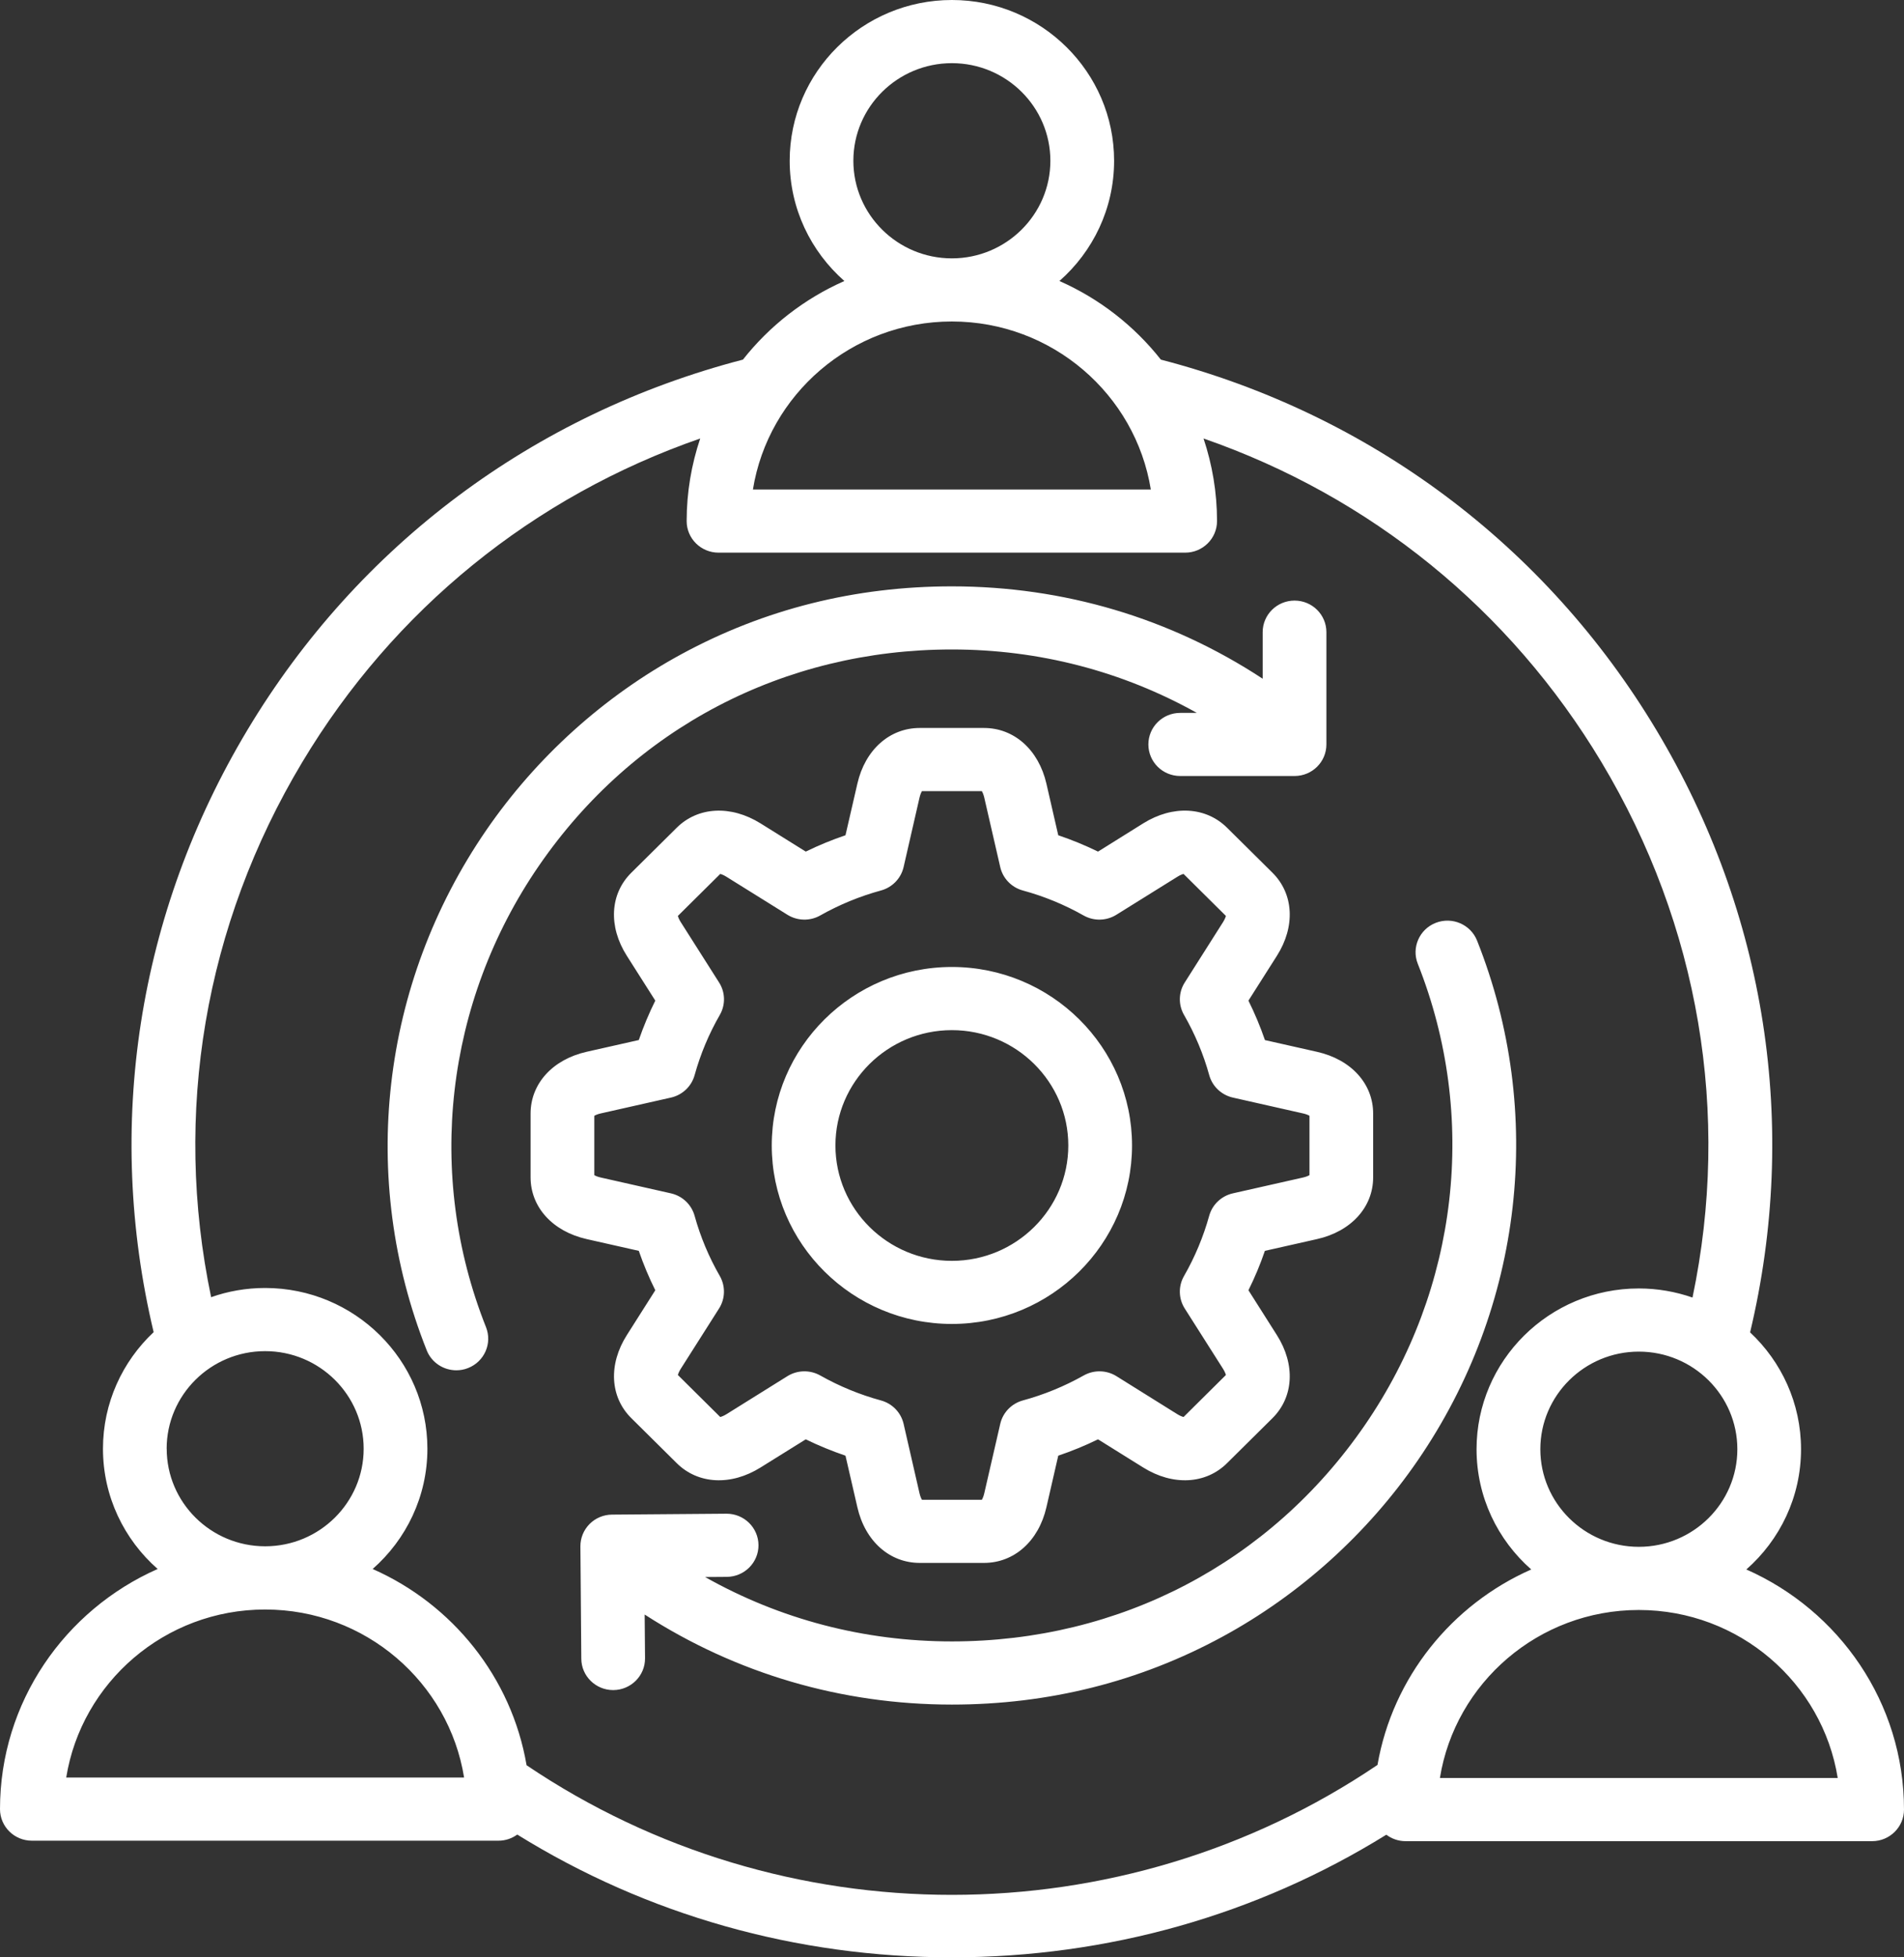 <svg width="36" height="37" viewBox="0 0 36 37" fill="none" xmlns="http://www.w3.org/2000/svg">
<rect x="0" y="0" width="36" height="37" fill="#333333" stroke="none"/>
<path d="M33.019 29.668C33.653 29.111 34.053 28.299 34.053 27.395C34.053 26.525 33.682 25.74 33.09 25.186C34.018 21.293 33.395 17.265 31.319 13.802C29.224 10.305 25.902 7.825 21.949 6.798C21.445 6.159 20.787 5.645 20.031 5.312C20.665 4.755 21.065 3.943 21.065 3.039C21.065 1.363 19.689 0 17.998 0C16.307 0 14.931 1.363 14.931 3.039C14.931 3.942 15.331 4.755 15.965 5.312C15.209 5.645 14.551 6.159 14.047 6.798C10.095 7.825 6.773 10.304 4.678 13.799C2.602 17.262 1.978 21.289 2.905 25.182C2.315 25.736 1.947 26.519 1.947 27.386C1.947 28.289 2.347 29.102 2.981 29.659C1.227 30.433 0 32.176 0 34.198C0 34.528 0.27 34.795 0.602 34.795H9.425C9.558 34.795 9.68 34.752 9.78 34.679C12.232 36.2 15.055 37 17.998 37H18.002C20.942 36.999 23.762 36.201 26.212 34.682C26.313 34.758 26.439 34.804 26.575 34.804H35.398C35.73 34.804 36 34.536 36 34.207C36 32.185 34.773 30.442 33.019 29.668ZM30.986 29.24C30.986 29.24 30.985 29.24 30.985 29.24C29.958 29.239 29.124 28.412 29.124 27.395C29.124 26.378 29.959 25.55 30.986 25.55C32.013 25.55 32.849 26.377 32.849 27.395C32.849 28.412 32.014 29.239 30.988 29.24C30.987 29.24 30.987 29.24 30.986 29.24ZM16.135 3.039C16.135 2.021 16.971 1.194 17.998 1.194C19.025 1.194 19.86 2.021 19.86 3.039C19.86 4.056 19.025 4.883 17.999 4.884C17.999 4.884 17.998 4.884 17.998 4.884C17.997 4.884 17.997 4.884 17.996 4.884C16.97 4.883 16.135 4.056 16.135 3.039ZM17.996 6.077C17.996 6.077 17.997 6.077 17.998 6.077C17.998 6.077 17.999 6.077 17.999 6.077C19.894 6.078 21.469 7.456 21.759 9.253H14.236C14.526 7.456 16.102 6.078 17.996 6.077ZM3.151 27.386C3.151 26.368 3.986 25.541 5.013 25.541C6.04 25.541 6.876 26.368 6.876 27.386C6.876 28.403 6.042 29.229 5.016 29.23C5.015 29.23 5.014 29.23 5.014 29.23C5.013 29.23 5.012 29.23 5.012 29.23C3.986 29.229 3.152 28.402 3.152 27.386H3.151ZM1.252 33.601C1.542 31.803 3.117 30.425 5.011 30.425C5.012 30.425 5.013 30.425 5.013 30.425C5.014 30.425 5.015 30.425 5.016 30.425C6.91 30.426 8.485 31.803 8.775 33.601H1.252ZM9.956 33.367C9.672 31.707 8.555 30.325 7.046 29.659C7.68 29.102 8.081 28.289 8.081 27.386C8.081 25.71 6.705 24.347 5.013 24.347C4.655 24.347 4.311 24.408 3.992 24.521C3.266 21.052 3.868 17.488 5.714 14.409C7.445 11.52 10.086 9.383 13.239 8.289C13.074 8.781 12.983 9.305 12.983 9.85C12.983 10.18 13.253 10.447 13.586 10.447H22.409C22.741 10.447 23.011 10.18 23.011 9.85C23.011 9.305 22.92 8.781 22.756 8.289C25.91 9.384 28.55 11.521 30.282 14.411C32.128 17.492 32.729 21.058 32.001 24.528C31.683 24.417 31.341 24.356 30.985 24.356C29.293 24.356 27.918 25.719 27.918 27.395C27.918 28.298 28.318 29.111 28.952 29.668C27.448 30.332 26.332 31.709 26.045 33.363C21.202 36.636 14.8 36.638 9.955 33.368L9.956 33.367ZM27.225 33.61C27.515 31.812 29.09 30.434 30.985 30.434C30.985 30.434 30.986 30.434 30.986 30.434C30.987 30.434 30.987 30.434 30.988 30.434C32.882 30.435 34.458 31.812 34.747 33.61H27.225ZM12.078 23.645C12.166 23.9 12.27 24.149 12.39 24.39L11.852 25.238C11.5 25.792 11.533 26.408 11.936 26.807L12.795 27.658C13.198 28.058 13.82 28.09 14.379 27.741L15.235 27.208C15.478 27.327 15.73 27.43 15.986 27.517L16.211 28.493C16.357 29.132 16.82 29.544 17.39 29.544H18.605C19.175 29.544 19.638 29.132 19.785 28.493L20.009 27.517C20.266 27.43 20.517 27.327 20.761 27.208L21.616 27.741C22.176 28.09 22.798 28.058 23.201 27.658L24.06 26.807C24.462 26.408 24.495 25.792 24.143 25.238L23.605 24.39C23.725 24.149 23.829 23.9 23.916 23.645L24.902 23.423C25.547 23.278 25.963 22.819 25.963 22.255V21.051C25.963 20.486 25.547 20.028 24.902 19.883L23.917 19.661C23.829 19.406 23.725 19.157 23.605 18.915L24.143 18.068C24.495 17.514 24.462 16.898 24.06 16.498L23.201 15.647C22.798 15.248 22.176 15.215 21.616 15.564L20.761 16.098C20.517 15.979 20.266 15.876 20.009 15.789L19.785 14.813C19.638 14.174 19.175 13.761 18.605 13.761H17.39C16.82 13.761 16.357 14.174 16.211 14.813L15.986 15.789C15.73 15.876 15.478 15.979 15.235 16.098L14.379 15.564C13.819 15.216 13.197 15.248 12.795 15.647L11.936 16.498C11.532 16.898 11.499 17.514 11.852 18.068L12.39 18.915C12.27 19.157 12.166 19.406 12.078 19.66L11.093 19.882C10.448 20.027 10.032 20.486 10.032 21.051V22.254C10.032 22.819 10.448 23.277 11.093 23.423L12.078 23.645ZM11.237 21.092C11.26 21.079 11.301 21.06 11.36 21.047L12.686 20.748C12.902 20.699 13.074 20.537 13.133 20.325C13.243 19.928 13.403 19.544 13.61 19.185C13.72 18.994 13.715 18.758 13.596 18.572L12.872 17.432C12.839 17.381 12.824 17.339 12.817 17.314L13.618 16.52C13.644 16.527 13.685 16.542 13.737 16.575L14.888 17.292C15.076 17.409 15.314 17.415 15.507 17.306C15.87 17.101 16.257 16.942 16.657 16.833C16.871 16.775 17.036 16.604 17.085 16.39L17.386 15.077C17.4 15.018 17.418 14.978 17.432 14.955H18.565C18.578 14.978 18.596 15.018 18.61 15.077L18.912 16.39C18.961 16.604 19.125 16.775 19.339 16.833C19.74 16.942 20.127 17.101 20.489 17.306C20.683 17.415 20.92 17.409 21.108 17.292L22.259 16.575C22.311 16.542 22.352 16.527 22.378 16.52L23.179 17.314C23.172 17.339 23.157 17.38 23.124 17.432L22.401 18.572C22.282 18.758 22.277 18.994 22.387 19.185C22.593 19.544 22.754 19.927 22.864 20.325C22.923 20.537 23.095 20.699 23.311 20.748L24.636 21.047C24.696 21.06 24.736 21.078 24.759 21.092V22.214C24.736 22.227 24.696 22.246 24.636 22.259L23.311 22.558C23.094 22.607 22.922 22.77 22.863 22.982C22.753 23.378 22.593 23.762 22.387 24.121C22.277 24.312 22.282 24.548 22.4 24.734L23.124 25.874C23.157 25.926 23.172 25.967 23.179 25.992L22.378 26.786C22.352 26.779 22.311 26.764 22.259 26.732L21.109 26.014C20.921 25.897 20.683 25.892 20.49 26.001C20.127 26.205 19.741 26.364 19.339 26.473C19.125 26.532 18.961 26.702 18.912 26.917L18.61 28.229C18.596 28.288 18.578 28.328 18.565 28.351H17.432C17.418 28.328 17.4 28.288 17.386 28.229L17.085 26.916C17.036 26.702 16.871 26.531 16.657 26.473C16.257 26.364 15.87 26.205 15.507 26C15.314 25.892 15.076 25.897 14.888 26.014L13.737 26.732C13.686 26.764 13.644 26.779 13.618 26.786L12.817 25.992C12.824 25.967 12.839 25.926 12.872 25.874L13.596 24.734C13.714 24.548 13.719 24.312 13.61 24.121C13.403 23.762 13.243 23.379 13.133 22.982C13.074 22.77 12.902 22.607 12.685 22.558L11.36 22.259C11.301 22.246 11.26 22.228 11.237 22.214V21.092ZM17.998 25.027C19.876 25.027 21.404 23.514 21.404 21.653C21.404 19.793 19.876 18.279 17.998 18.279C16.12 18.279 14.592 19.793 14.592 21.653C14.592 23.514 16.12 25.027 17.998 25.027ZM17.998 19.473C19.211 19.473 20.199 20.451 20.199 21.653C20.199 22.856 19.211 23.834 17.998 23.834C16.784 23.834 15.796 22.856 15.796 21.653C15.796 20.451 16.784 19.473 17.998 19.473ZM9.189 25.087C9.311 25.394 9.159 25.74 8.849 25.861C8.777 25.89 8.702 25.903 8.629 25.903C8.388 25.903 8.161 25.76 8.068 25.525C6.776 22.275 7.196 18.601 9.192 15.696C10.143 14.312 11.42 13.161 12.884 12.366C14.451 11.515 16.171 11.084 17.998 11.084C20.116 11.084 22.131 11.685 23.874 12.83V11.95C23.874 11.62 24.144 11.353 24.477 11.353C24.81 11.353 25.079 11.62 25.079 11.95V14.072C25.079 14.402 24.81 14.669 24.477 14.669H22.315C21.982 14.669 21.713 14.402 21.713 14.072C21.713 13.743 21.982 13.476 22.315 13.476H22.629C21.223 12.69 19.646 12.277 17.998 12.277C14.821 12.277 11.975 13.768 10.188 16.368C8.417 18.945 8.043 22.205 9.189 25.087ZM23.112 30.94C21.545 31.791 19.824 32.222 17.998 32.222C15.911 32.222 13.918 31.635 12.189 30.52L12.196 31.346C12.199 31.675 11.931 31.945 11.598 31.948C11.597 31.948 11.595 31.948 11.593 31.948C11.263 31.948 10.993 31.683 10.991 31.355L10.974 29.232C10.973 29.074 11.035 28.922 11.147 28.809C11.259 28.696 11.412 28.632 11.572 28.631L13.733 28.614C13.733 28.614 13.737 28.614 13.738 28.614C14.069 28.614 14.338 28.878 14.341 29.206C14.344 29.536 14.076 29.805 13.743 29.808L13.332 29.811C14.748 30.61 16.339 31.028 17.998 31.028C21.174 31.028 24.021 29.538 25.807 26.938C27.579 24.361 27.952 21.101 26.807 18.219C26.685 17.913 26.837 17.566 27.146 17.445C27.456 17.324 27.806 17.474 27.928 17.781C29.22 21.031 28.8 24.706 26.804 27.61C25.853 28.994 24.576 30.145 23.112 30.94Z" fill="white"/>
</svg>

